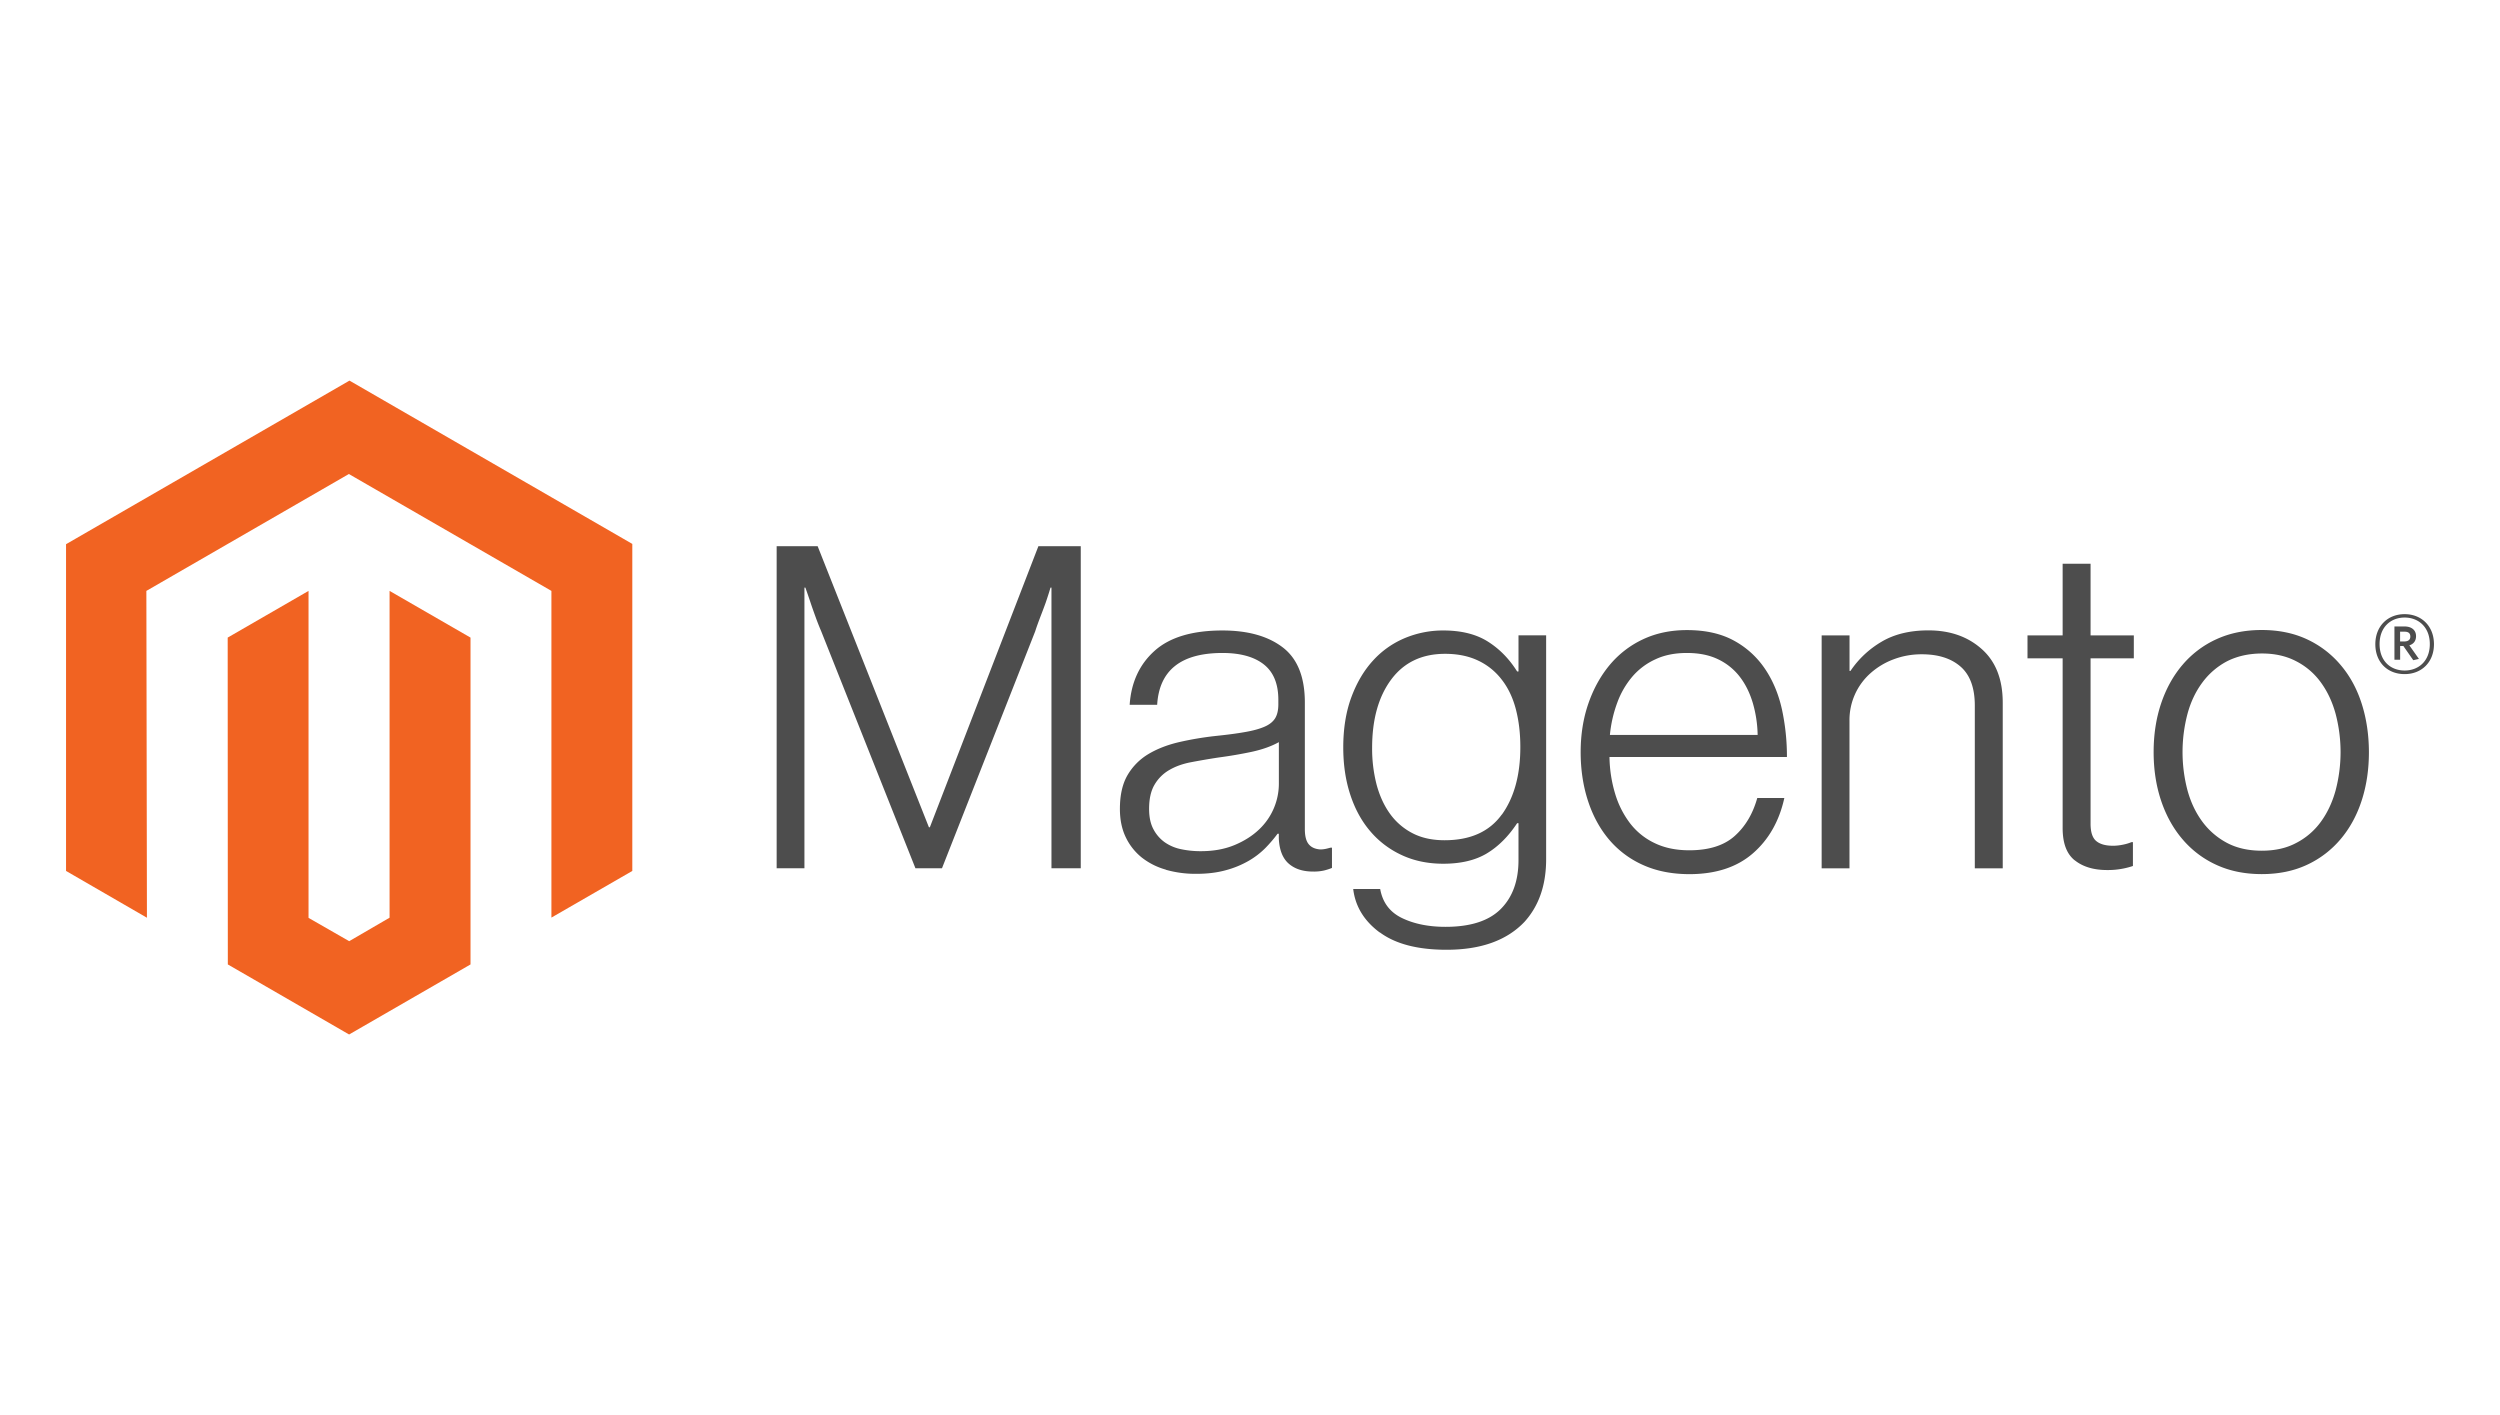 <svg xmlns="http://www.w3.org/2000/svg" xml:space="preserve" id="Laag_1" x="0" y="0" style="enable-background:new 0 0 530 300" version="1.1" viewBox="0 0 530 300"><style>.st0{fill:#f16322}</style><g id="Logo-2"><path d="M74.09 80.69 14 115.37v69.27l17.15 9.92-.12-69.29 42.93-24.78 42.94 24.78v69.26l17.15-9.89v-69.33z" class="st0"/><path d="m82.59 194.55-8.56 4.98-8.62-4.94v-69.32l-17.14 9.9.03 69.29 25.71 14.85 25.74-14.85v-69.29l-17.16-9.9z" class="st0"/><path d="m173.34 115.79 23.59 59.59h.2l23.01-59.59h8.98v68.28h-6.21v-59.5h-.2c-.32 1.08-.67 2.16-1.04 3.24-.32.89-.69 1.87-1.11 2.95-.41 1.09-.79 2.1-1.09 3.06l-19.77 50.25h-5.63l-19.97-50.23c-.38-.89-.77-1.86-1.15-2.91s-.74-2.05-1.06-3.01c-.38-1.15-.77-2.27-1.15-3.35h-.2v59.5h-5.89v-68.28h8.69zm73.81 68.57a14.61 14.61 0 0 1-5.1-2.57c-1.44-1.16-2.6-2.63-3.39-4.3-.83-1.72-1.24-3.72-1.24-6.01 0-2.93.54-5.31 1.62-7.16 1.07-1.83 2.58-3.35 4.39-4.44 1.85-1.11 4-1.95 6.45-2.53 2.6-.6 5.22-1.04 7.87-1.33 2.42-.25 4.48-.52 6.16-.82 1.69-.29 3.05-.66 4.1-1.11 1.05-.44 1.81-1.03 2.29-1.77.47-.74.71-1.74.71-3.01v-.95c0-3.37-1.02-5.87-3.06-7.49s-4.97-2.44-8.78-2.44c-8.79 0-13.41 3.66-13.85 10.99h-5.83c.32-4.77 2.09-8.59 5.3-11.46 3.21-2.87 8-4.3 14.37-4.3 5.41 0 9.67 1.2 12.79 3.59s4.68 6.29 4.68 11.7v26.83c0 1.46.27 2.53.82 3.19.54.67 1.36 1.03 2.44 1.11.34 0 .67-.03 1-.09.35-.06.74-.17 1.2-.29h.29v4.3c-.53.22-1.07.39-1.62.53-.78.18-1.59.26-2.39.24-2.16 0-3.88-.56-5.16-1.68s-1.98-2.89-2.1-5.3v-1.04h-.26c-.77 1.04-1.62 2.04-2.53 2.97a16.954 16.954 0 0 1-3.59 2.77 20.07 20.07 0 0 1-4.87 2c-1.85.51-3.95.77-6.3.76-2.16.02-4.32-.27-6.4-.86m14.54-5.23c2.07-.86 3.8-1.96 5.21-3.3 2.66-2.5 4.18-5.99 4.21-9.64v-8.89c-1.59.89-3.52 1.57-5.78 2.06-2.26.48-4.6.88-7.02 1.2-2.1.32-4.04.66-5.83 1-1.79.34-3.33.9-4.63 1.67a8.532 8.532 0 0 0-3.1 3.1c-.77 1.3-1.15 3.01-1.15 5.12 0 1.72.3 3.15.91 4.3.57 1.1 1.39 2.05 2.39 2.77 1.05.73 2.23 1.23 3.48 1.48 1.38.29 2.79.43 4.21.42 2.66 0 5.03-.43 7.1-1.29m30.81 18.53c-3.31-2.45-5.19-5.53-5.63-9.22h5.72c.51 2.87 2.06 4.92 4.63 6.16s5.65 1.86 9.22 1.86c5.29 0 9.19-1.26 11.7-3.77s3.77-5.97 3.77-10.37v-7.83h-.29c-1.85 2.8-3.98 4.93-6.4 6.39-2.42 1.46-5.51 2.2-9.26 2.2-3.25 0-6.18-.61-8.78-1.82-2.57-1.18-4.86-2.9-6.69-5.06-1.85-2.16-3.26-4.75-4.25-7.78s-1.48-6.35-1.48-9.98c0-4.01.57-7.55 1.71-10.64 1.14-3.09 2.67-5.68 4.59-7.78 1.87-2.07 4.17-3.69 6.74-4.77 2.58-1.08 5.36-1.63 8.16-1.62 3.81 0 6.96.78 9.45 2.35 2.48 1.56 4.55 3.68 6.21 6.34h.29v-7.66h5.86v47.46c0 5.47-1.53 9.9-4.59 13.28-3.75 3.95-9.26 5.92-16.52 5.92-6.12 0-10.83-1.23-14.14-3.68m25.86-24.97c2.61-3.63 3.92-8.41 3.92-14.32 0-2.93-.32-5.6-.95-8.02s-1.62-4.51-2.97-6.25a13.542 13.542 0 0 0-5.01-4.06c-2.01-.96-4.35-1.44-7.02-1.44-4.9 0-8.71 1.81-11.41 5.43s-4.06 8.46-4.06 14.52c-.02 2.62.3 5.24.95 7.78.64 2.38 1.59 4.45 2.86 6.21 1.24 1.72 2.88 3.13 4.77 4.1 1.91.99 4.17 1.48 6.78 1.48 5.47 0 9.51-1.82 12.13-5.45m29.9 10.68c-2.78-1.24-5.25-3.1-7.21-5.43-1.94-2.32-3.42-5.06-4.44-8.22s-1.53-6.58-1.53-10.26c0-3.69.54-7.12 1.62-10.26s2.59-5.88 4.53-8.21a20.49 20.49 0 0 1 7.07-5.45c2.77-1.3 5.87-1.95 9.31-1.95 3.95 0 7.27.75 9.98 2.24a18.63 18.63 0 0 1 6.59 6.01c1.69 2.51 2.88 5.39 3.59 8.64.7 3.29 1.05 6.65 1.04 10.02h-37.62c.04 2.64.44 5.26 1.2 7.78.67 2.26 1.73 4.37 3.15 6.25 1.38 1.8 3.16 3.24 5.21 4.21 2.1 1.02 4.55 1.53 7.36 1.53 4.14 0 7.34-1 9.6-3.01s3.87-4.7 4.81-8.07h5.74c-1.08 4.9-3.31 8.82-6.69 11.75s-7.87 4.39-13.46 4.39c-3.71-.01-6.99-.66-9.85-1.96m23.3-34.38c-.64-2.13-1.56-3.98-2.77-5.54a12.652 12.652 0 0 0-4.59-3.68c-1.85-.89-4.04-1.33-6.59-1.33-2.54 0-4.76.44-6.65 1.33a14.15 14.15 0 0 0-4.92 3.68 18.039 18.039 0 0 0-3.19 5.5c-.82 2.21-1.35 4.52-1.57 6.87h31.32c-.04-2.32-.39-4.61-1.04-6.83m20.52-14.28v7.54h.2c1.69-2.52 3.93-4.62 6.54-6.16 2.7-1.62 6.03-2.44 9.98-2.44 4.58 0 8.36 1.32 11.32 3.97 2.97 2.64 4.45 6.45 4.44 11.41v35.06h-5.92V149.6c0-3.75-1-6.51-3.01-8.27-2.01-1.76-4.76-2.63-8.27-2.62-2.02-.01-4.03.35-5.92 1.06-1.79.66-3.44 1.65-4.87 2.91a13.258 13.258 0 0 0-4.5 10.07v31.34h-5.9V134.7h5.91zm47.75 47.7c-1.72-1.37-2.57-3.65-2.57-6.83v-36h-7.45v-4.87h7.45v-15.18h5.92v15.18h9.17v4.87h-9.17v35.05c0 1.79.4 3.01 1.2 3.68s1.99 1 3.57 1c.72 0 1.44-.09 2.15-.24.61-.12 1.2-.3 1.77-.53h.29v5.06c-1.76.59-3.6.88-5.45.86-2.87 0-5.16-.69-6.87-2.06m30.03.97a20.632 20.632 0 0 1-7.21-5.45c-1.98-2.32-3.49-5.06-4.54-8.21-1.05-3.15-1.57-6.57-1.57-10.26 0-3.69.52-7.12 1.57-10.26s2.56-5.89 4.54-8.22c1.97-2.32 4.43-4.19 7.21-5.45 2.84-1.3 6.04-1.95 9.6-1.95s6.75.65 9.55 1.95c2.76 1.27 5.2 3.13 7.16 5.45 1.98 2.32 3.47 5.06 4.48 8.22s1.52 6.58 1.53 10.26c0 3.69-.51 7.12-1.53 10.26-1.02 3.15-2.51 5.88-4.48 8.21-1.96 2.32-4.4 4.18-7.16 5.45-2.8 1.3-5.98 1.95-9.55 1.95-3.58 0-6.78-.65-9.6-1.95m16.86-4.63c2.08-1.06 3.88-2.6 5.25-4.48 1.4-1.91 2.45-4.14 3.15-6.69 1.4-5.32 1.4-10.91 0-16.23-.7-2.55-1.75-4.78-3.15-6.69a14.741 14.741 0 0 0-5.25-4.48c-2.1-1.09-4.52-1.63-7.25-1.62-2.74.01-5.17.55-7.31 1.62a15.428 15.428 0 0 0-5.25 4.48c-1.43 1.91-2.5 4.14-3.19 6.69-1.4 5.32-1.4 10.91 0 16.23.7 2.54 1.76 4.77 3.19 6.69 1.39 1.87 3.19 3.4 5.25 4.48 2.07 1.08 4.51 1.62 7.31 1.62s5.22-.54 7.25-1.62m23.03-35.82c-3.66 0-6.21-2.54-6.21-6.34s2.6-6.37 6.21-6.37 6.22 2.57 6.22 6.37-2.6 6.34-6.22 6.34m0-11.99c-2.95 0-5.31 2.03-5.31 5.63s2.35 5.6 5.31 5.6c2.97 0 5.34-2.03 5.34-5.6s-2.37-5.63-5.34-5.63m1.83 9.04-2.1-3.01h-.68v2.91h-1.21v-7.05h2.13c1.47 0 2.45.74 2.45 2.06 0 1.01-.54 1.67-1.42 1.94l2.03 2.88-1.2.27zm-1.85-6.04h-.94v2.07h.88c.79 0 1.29-.33 1.29-1.04s-.44-1.04-1.23-1.03" style="fill:#4d4d4d"/></g></svg>
